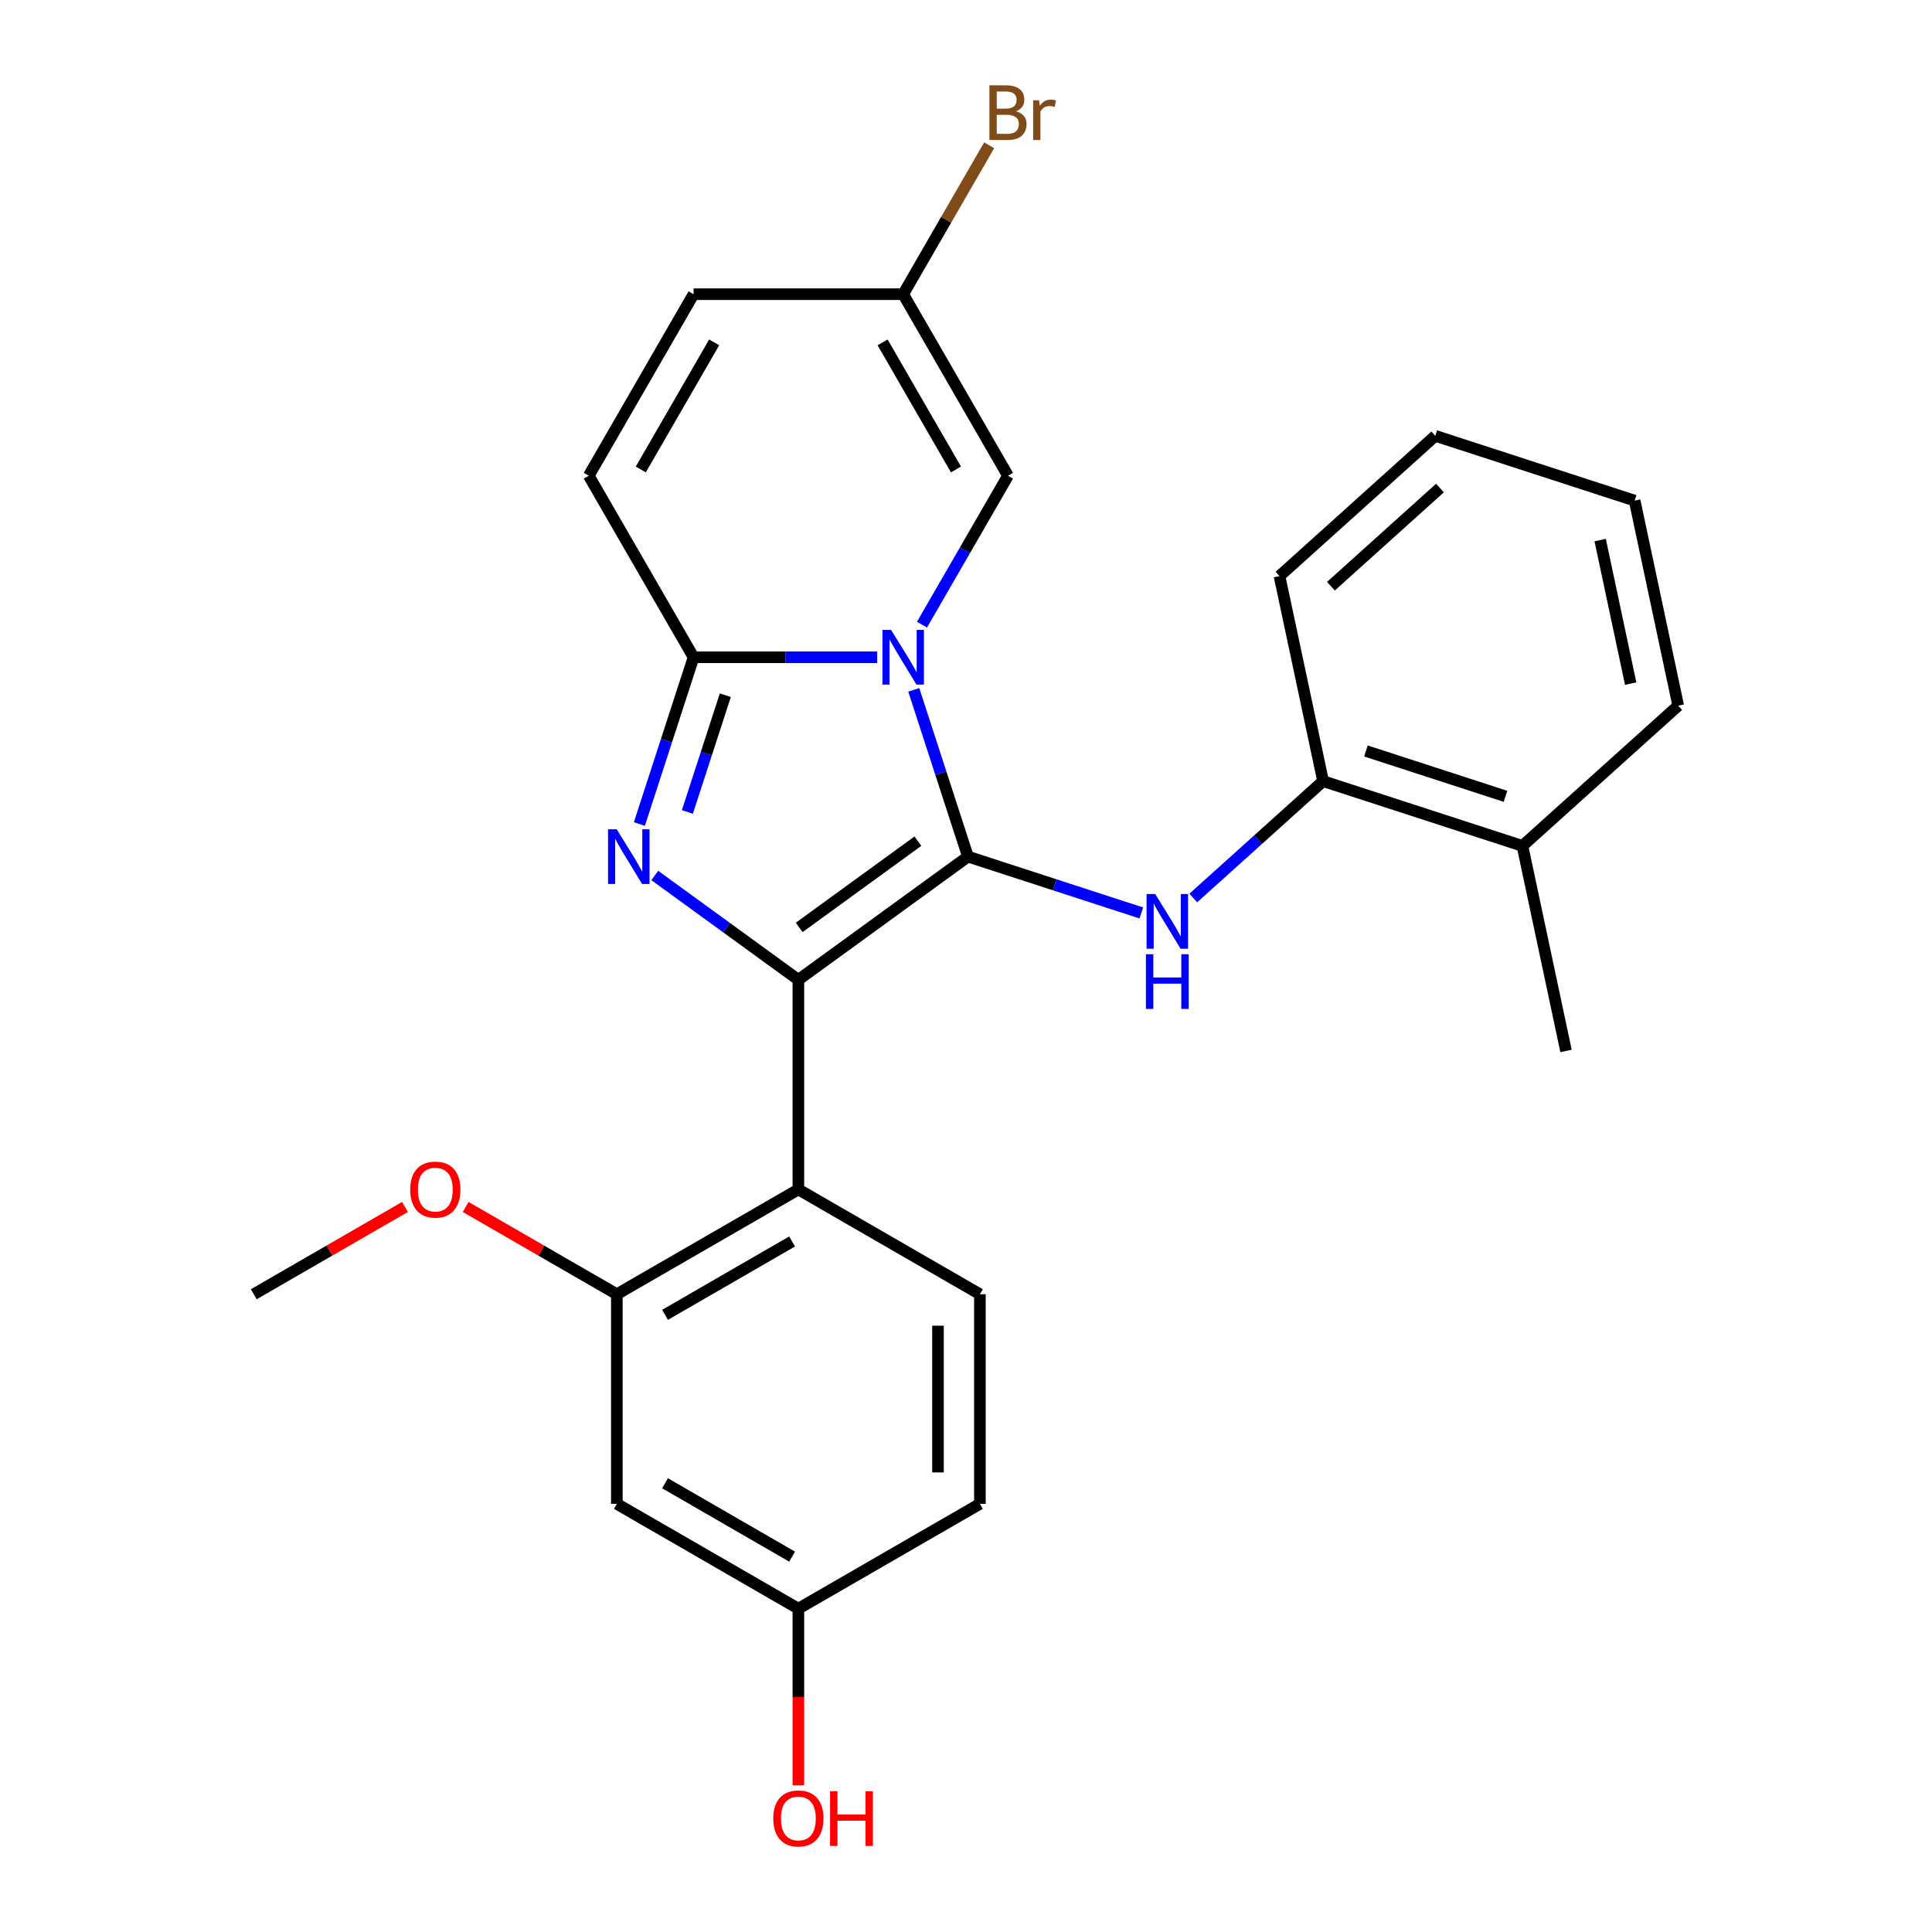 <?xml version='1.0' encoding='iso-8859-1'?>
<svg version='1.1' baseProfile='full'
              xmlns='http://www.w3.org/2000/svg'
                      xmlns:rdkit='http://www.rdkit.org/xml'
                      xmlns:xlink='http://www.w3.org/1999/xlink'
                  xml:space='preserve'
width='1000px' height='1000px' viewBox='0 0 1000 1000'>
<!-- END OF HEADER -->
<rect style='opacity:1.0;fill:#FFFFFF;stroke:none' width='1000' height='1000' x='0' y='0'> </rect>
<path class='bond-0' d='M 501.014,443.383 L 486.991,400.226' style='fill:none;fill-rule:evenodd;stroke:#000000;stroke-width:6px;stroke-linecap:butt;stroke-linejoin:miter;stroke-opacity:1' />
<path class='bond-0' d='M 486.991,400.226 L 472.969,357.07' style='fill:none;fill-rule:evenodd;stroke:#0000FF;stroke-width:6px;stroke-linecap:butt;stroke-linejoin:miter;stroke-opacity:1' />
<path class='bond-1' d='M 501.014,443.383 L 413.239,507.155' style='fill:none;fill-rule:evenodd;stroke:#000000;stroke-width:6px;stroke-linecap:butt;stroke-linejoin:miter;stroke-opacity:1' />
<path class='bond-1' d='M 475.093,435.394 L 413.651,480.034' style='fill:none;fill-rule:evenodd;stroke:#000000;stroke-width:6px;stroke-linecap:butt;stroke-linejoin:miter;stroke-opacity:1' />
<path class='bond-5' d='M 501.014,443.383 L 545.881,457.961' style='fill:none;fill-rule:evenodd;stroke:#000000;stroke-width:6px;stroke-linecap:butt;stroke-linejoin:miter;stroke-opacity:1' />
<path class='bond-5' d='M 545.881,457.961 L 590.747,472.539' style='fill:none;fill-rule:evenodd;stroke:#0000FF;stroke-width:6px;stroke-linecap:butt;stroke-linejoin:miter;stroke-opacity:1' />
<path class='bond-3' d='M 454.034,340.197 L 406.513,340.197' style='fill:none;fill-rule:evenodd;stroke:#0000FF;stroke-width:6px;stroke-linecap:butt;stroke-linejoin:miter;stroke-opacity:1' />
<path class='bond-3' d='M 406.513,340.197 L 358.991,340.197' style='fill:none;fill-rule:evenodd;stroke:#000000;stroke-width:6px;stroke-linecap:butt;stroke-linejoin:miter;stroke-opacity:1' />
<path class='bond-6' d='M 477.228,323.325 L 499.481,284.781' style='fill:none;fill-rule:evenodd;stroke:#0000FF;stroke-width:6px;stroke-linecap:butt;stroke-linejoin:miter;stroke-opacity:1' />
<path class='bond-6' d='M 499.481,284.781 L 521.735,246.237' style='fill:none;fill-rule:evenodd;stroke:#000000;stroke-width:6px;stroke-linecap:butt;stroke-linejoin:miter;stroke-opacity:1' />
<path class='bond-2' d='M 413.239,507.155 L 376.078,480.156' style='fill:none;fill-rule:evenodd;stroke:#000000;stroke-width:6px;stroke-linecap:butt;stroke-linejoin:miter;stroke-opacity:1' />
<path class='bond-2' d='M 376.078,480.156 L 338.916,453.157' style='fill:none;fill-rule:evenodd;stroke:#0000FF;stroke-width:6px;stroke-linecap:butt;stroke-linejoin:miter;stroke-opacity:1' />
<path class='bond-4' d='M 413.239,507.155 L 413.239,615.651' style='fill:none;fill-rule:evenodd;stroke:#000000;stroke-width:6px;stroke-linecap:butt;stroke-linejoin:miter;stroke-opacity:1' />
<path class='bond-26' d='M 330.946,426.51 L 344.969,383.354' style='fill:none;fill-rule:evenodd;stroke:#0000FF;stroke-width:6px;stroke-linecap:butt;stroke-linejoin:miter;stroke-opacity:1' />
<path class='bond-26' d='M 344.969,383.354 L 358.991,340.197' style='fill:none;fill-rule:evenodd;stroke:#000000;stroke-width:6px;stroke-linecap:butt;stroke-linejoin:miter;stroke-opacity:1' />
<path class='bond-26' d='M 355.79,420.269 L 365.606,390.059' style='fill:none;fill-rule:evenodd;stroke:#0000FF;stroke-width:6px;stroke-linecap:butt;stroke-linejoin:miter;stroke-opacity:1' />
<path class='bond-26' d='M 365.606,390.059 L 375.421,359.85' style='fill:none;fill-rule:evenodd;stroke:#000000;stroke-width:6px;stroke-linecap:butt;stroke-linejoin:miter;stroke-opacity:1' />
<path class='bond-8' d='M 358.991,340.197 L 304.743,246.237' style='fill:none;fill-rule:evenodd;stroke:#000000;stroke-width:6px;stroke-linecap:butt;stroke-linejoin:miter;stroke-opacity:1' />
<path class='bond-7' d='M 413.239,615.651 L 319.279,669.899' style='fill:none;fill-rule:evenodd;stroke:#000000;stroke-width:6px;stroke-linecap:butt;stroke-linejoin:miter;stroke-opacity:1' />
<path class='bond-7' d='M 409.995,642.58 L 344.222,680.554' style='fill:none;fill-rule:evenodd;stroke:#000000;stroke-width:6px;stroke-linecap:butt;stroke-linejoin:miter;stroke-opacity:1' />
<path class='bond-11' d='M 413.239,615.651 L 507.199,669.899' style='fill:none;fill-rule:evenodd;stroke:#000000;stroke-width:6px;stroke-linecap:butt;stroke-linejoin:miter;stroke-opacity:1' />
<path class='bond-10' d='M 617.652,464.797 L 651.24,434.555' style='fill:none;fill-rule:evenodd;stroke:#0000FF;stroke-width:6px;stroke-linecap:butt;stroke-linejoin:miter;stroke-opacity:1' />
<path class='bond-10' d='M 651.24,434.555 L 684.828,404.312' style='fill:none;fill-rule:evenodd;stroke:#000000;stroke-width:6px;stroke-linecap:butt;stroke-linejoin:miter;stroke-opacity:1' />
<path class='bond-9' d='M 521.735,246.237 L 467.487,152.277' style='fill:none;fill-rule:evenodd;stroke:#000000;stroke-width:6px;stroke-linecap:butt;stroke-linejoin:miter;stroke-opacity:1' />
<path class='bond-9' d='M 494.806,242.993 L 456.832,177.221' style='fill:none;fill-rule:evenodd;stroke:#000000;stroke-width:6px;stroke-linecap:butt;stroke-linejoin:miter;stroke-opacity:1' />
<path class='bond-13' d='M 319.279,669.899 L 319.279,778.394' style='fill:none;fill-rule:evenodd;stroke:#000000;stroke-width:6px;stroke-linecap:butt;stroke-linejoin:miter;stroke-opacity:1' />
<path class='bond-18' d='M 319.279,669.899 L 280.155,647.311' style='fill:none;fill-rule:evenodd;stroke:#000000;stroke-width:6px;stroke-linecap:butt;stroke-linejoin:miter;stroke-opacity:1' />
<path class='bond-18' d='M 280.155,647.311 L 241.031,624.722' style='fill:none;fill-rule:evenodd;stroke:#FF0000;stroke-width:6px;stroke-linecap:butt;stroke-linejoin:miter;stroke-opacity:1' />
<path class='bond-27' d='M 304.743,246.237 L 358.991,152.277' style='fill:none;fill-rule:evenodd;stroke:#000000;stroke-width:6px;stroke-linecap:butt;stroke-linejoin:miter;stroke-opacity:1' />
<path class='bond-27' d='M 331.672,242.993 L 369.646,177.221' style='fill:none;fill-rule:evenodd;stroke:#000000;stroke-width:6px;stroke-linecap:butt;stroke-linejoin:miter;stroke-opacity:1' />
<path class='bond-12' d='M 467.487,152.277 L 358.991,152.277' style='fill:none;fill-rule:evenodd;stroke:#000000;stroke-width:6px;stroke-linecap:butt;stroke-linejoin:miter;stroke-opacity:1' />
<path class='bond-16' d='M 467.487,152.277 L 489.74,113.733' style='fill:none;fill-rule:evenodd;stroke:#000000;stroke-width:6px;stroke-linecap:butt;stroke-linejoin:miter;stroke-opacity:1' />
<path class='bond-16' d='M 489.74,113.733 L 511.993,75.189' style='fill:none;fill-rule:evenodd;stroke:#7F4C19;stroke-width:6px;stroke-linecap:butt;stroke-linejoin:miter;stroke-opacity:1' />
<path class='bond-14' d='M 684.828,404.312 L 788.013,437.839' style='fill:none;fill-rule:evenodd;stroke:#000000;stroke-width:6px;stroke-linecap:butt;stroke-linejoin:miter;stroke-opacity:1' />
<path class='bond-14' d='M 707.011,388.704 L 779.241,412.173' style='fill:none;fill-rule:evenodd;stroke:#000000;stroke-width:6px;stroke-linecap:butt;stroke-linejoin:miter;stroke-opacity:1' />
<path class='bond-20' d='M 684.828,404.312 L 662.27,298.187' style='fill:none;fill-rule:evenodd;stroke:#000000;stroke-width:6px;stroke-linecap:butt;stroke-linejoin:miter;stroke-opacity:1' />
<path class='bond-17' d='M 507.199,669.899 L 507.199,778.394' style='fill:none;fill-rule:evenodd;stroke:#000000;stroke-width:6px;stroke-linecap:butt;stroke-linejoin:miter;stroke-opacity:1' />
<path class='bond-17' d='M 485.5,686.173 L 485.5,762.12' style='fill:none;fill-rule:evenodd;stroke:#000000;stroke-width:6px;stroke-linecap:butt;stroke-linejoin:miter;stroke-opacity:1' />
<path class='bond-29' d='M 319.279,778.394 L 413.239,832.642' style='fill:none;fill-rule:evenodd;stroke:#000000;stroke-width:6px;stroke-linecap:butt;stroke-linejoin:miter;stroke-opacity:1' />
<path class='bond-29' d='M 344.222,767.74 L 409.995,805.713' style='fill:none;fill-rule:evenodd;stroke:#000000;stroke-width:6px;stroke-linecap:butt;stroke-linejoin:miter;stroke-opacity:1' />
<path class='bond-21' d='M 788.013,437.839 L 810.571,543.964' style='fill:none;fill-rule:evenodd;stroke:#000000;stroke-width:6px;stroke-linecap:butt;stroke-linejoin:miter;stroke-opacity:1' />
<path class='bond-22' d='M 788.013,437.839 L 868.641,365.241' style='fill:none;fill-rule:evenodd;stroke:#000000;stroke-width:6px;stroke-linecap:butt;stroke-linejoin:miter;stroke-opacity:1' />
<path class='bond-15' d='M 413.239,832.642 L 507.199,778.394' style='fill:none;fill-rule:evenodd;stroke:#000000;stroke-width:6px;stroke-linecap:butt;stroke-linejoin:miter;stroke-opacity:1' />
<path class='bond-19' d='M 413.239,832.642 L 413.239,878.374' style='fill:none;fill-rule:evenodd;stroke:#000000;stroke-width:6px;stroke-linecap:butt;stroke-linejoin:miter;stroke-opacity:1' />
<path class='bond-19' d='M 413.239,878.374 L 413.239,924.106' style='fill:none;fill-rule:evenodd;stroke:#FF0000;stroke-width:6px;stroke-linecap:butt;stroke-linejoin:miter;stroke-opacity:1' />
<path class='bond-23' d='M 209.606,624.722 L 170.483,647.311' style='fill:none;fill-rule:evenodd;stroke:#FF0000;stroke-width:6px;stroke-linecap:butt;stroke-linejoin:miter;stroke-opacity:1' />
<path class='bond-23' d='M 170.483,647.311 L 131.359,669.899' style='fill:none;fill-rule:evenodd;stroke:#000000;stroke-width:6px;stroke-linecap:butt;stroke-linejoin:miter;stroke-opacity:1' />
<path class='bond-24' d='M 662.27,298.187 L 742.898,225.589' style='fill:none;fill-rule:evenodd;stroke:#000000;stroke-width:6px;stroke-linecap:butt;stroke-linejoin:miter;stroke-opacity:1' />
<path class='bond-24' d='M 688.884,303.423 L 745.324,252.605' style='fill:none;fill-rule:evenodd;stroke:#000000;stroke-width:6px;stroke-linecap:butt;stroke-linejoin:miter;stroke-opacity:1' />
<path class='bond-28' d='M 868.641,365.241 L 846.084,259.116' style='fill:none;fill-rule:evenodd;stroke:#000000;stroke-width:6px;stroke-linecap:butt;stroke-linejoin:miter;stroke-opacity:1' />
<path class='bond-28' d='M 844.033,353.834 L 828.242,279.547' style='fill:none;fill-rule:evenodd;stroke:#000000;stroke-width:6px;stroke-linecap:butt;stroke-linejoin:miter;stroke-opacity:1' />
<path class='bond-25' d='M 742.898,225.589 L 846.084,259.116' style='fill:none;fill-rule:evenodd;stroke:#000000;stroke-width:6px;stroke-linecap:butt;stroke-linejoin:miter;stroke-opacity:1' />
<path  class='atom-1' d='M 461.227 326.037
L 470.507 341.037
Q 471.427 342.517, 472.907 345.197
Q 474.387 347.877, 474.467 348.037
L 474.467 326.037
L 478.227 326.037
L 478.227 354.357
L 474.347 354.357
L 464.387 337.957
Q 463.227 336.037, 461.987 333.837
Q 460.787 331.637, 460.427 330.957
L 460.427 354.357
L 456.747 354.357
L 456.747 326.037
L 461.227 326.037
' fill='#0000FF'/>
<path  class='atom-3' d='M 319.204 429.223
L 328.484 444.223
Q 329.404 445.703, 330.884 448.383
Q 332.364 451.063, 332.444 451.223
L 332.444 429.223
L 336.204 429.223
L 336.204 457.543
L 332.324 457.543
L 322.364 441.143
Q 321.204 439.223, 319.964 437.023
Q 318.764 434.823, 318.404 434.143
L 318.404 457.543
L 314.724 457.543
L 314.724 429.223
L 319.204 429.223
' fill='#0000FF'/>
<path  class='atom-6' d='M 597.94 462.75
L 607.22 477.75
Q 608.14 479.23, 609.62 481.91
Q 611.1 484.59, 611.18 484.75
L 611.18 462.75
L 614.94 462.75
L 614.94 491.07
L 611.06 491.07
L 601.1 474.67
Q 599.94 472.75, 598.7 470.55
Q 597.5 468.35, 597.14 467.67
L 597.14 491.07
L 593.46 491.07
L 593.46 462.75
L 597.94 462.75
' fill='#0000FF'/>
<path  class='atom-6' d='M 593.12 493.902
L 596.96 493.902
L 596.96 505.942
L 611.44 505.942
L 611.44 493.902
L 615.28 493.902
L 615.28 522.222
L 611.44 522.222
L 611.44 509.142
L 596.96 509.142
L 596.96 522.222
L 593.12 522.222
L 593.12 493.902
' fill='#0000FF'/>
<path  class='atom-17' d='M 525.875 57.597
Q 528.595 58.357, 529.955 60.037
Q 531.355 61.677, 531.355 64.117
Q 531.355 68.037, 528.835 70.277
Q 526.355 72.477, 521.635 72.477
L 512.115 72.477
L 512.115 44.157
L 520.475 44.157
Q 525.315 44.157, 527.755 46.117
Q 530.195 48.077, 530.195 51.677
Q 530.195 55.957, 525.875 57.597
M 515.915 47.357
L 515.915 56.237
L 520.475 56.237
Q 523.275 56.237, 524.715 55.117
Q 526.195 53.957, 526.195 51.677
Q 526.195 47.357, 520.475 47.357
L 515.915 47.357
M 521.635 69.277
Q 524.395 69.277, 525.875 67.957
Q 527.355 66.637, 527.355 64.117
Q 527.355 61.797, 525.715 60.637
Q 524.115 59.437, 521.035 59.437
L 515.915 59.437
L 515.915 69.277
L 521.635 69.277
' fill='#7F4C19'/>
<path  class='atom-17' d='M 537.795 51.917
L 538.235 54.757
Q 540.395 51.557, 543.915 51.557
Q 545.035 51.557, 546.555 51.957
L 545.955 55.317
Q 544.235 54.917, 543.275 54.917
Q 541.595 54.917, 540.475 55.597
Q 539.395 56.237, 538.515 57.797
L 538.515 72.477
L 534.755 72.477
L 534.755 51.917
L 537.795 51.917
' fill='#7F4C19'/>
<path  class='atom-19' d='M 212.319 615.731
Q 212.319 608.931, 215.679 605.131
Q 219.039 601.331, 225.319 601.331
Q 231.599 601.331, 234.959 605.131
Q 238.319 608.931, 238.319 615.731
Q 238.319 622.611, 234.919 626.531
Q 231.519 630.411, 225.319 630.411
Q 219.079 630.411, 215.679 626.531
Q 212.319 622.651, 212.319 615.731
M 225.319 627.211
Q 229.639 627.211, 231.959 624.331
Q 234.319 621.411, 234.319 615.731
Q 234.319 610.171, 231.959 607.371
Q 229.639 604.531, 225.319 604.531
Q 220.999 604.531, 218.639 607.331
Q 216.319 610.131, 216.319 615.731
Q 216.319 621.451, 218.639 624.331
Q 220.999 627.211, 225.319 627.211
' fill='#FF0000'/>
<path  class='atom-20' d='M 400.239 941.218
Q 400.239 934.418, 403.599 930.618
Q 406.959 926.818, 413.239 926.818
Q 419.519 926.818, 422.879 930.618
Q 426.239 934.418, 426.239 941.218
Q 426.239 948.098, 422.839 952.018
Q 419.439 955.898, 413.239 955.898
Q 406.999 955.898, 403.599 952.018
Q 400.239 948.138, 400.239 941.218
M 413.239 952.698
Q 417.559 952.698, 419.879 949.818
Q 422.239 946.898, 422.239 941.218
Q 422.239 935.658, 419.879 932.858
Q 417.559 930.018, 413.239 930.018
Q 408.919 930.018, 406.559 932.818
Q 404.239 935.618, 404.239 941.218
Q 404.239 946.938, 406.559 949.818
Q 408.919 952.698, 413.239 952.698
' fill='#FF0000'/>
<path  class='atom-20' d='M 429.639 927.138
L 433.479 927.138
L 433.479 939.178
L 447.959 939.178
L 447.959 927.138
L 451.799 927.138
L 451.799 955.458
L 447.959 955.458
L 447.959 942.378
L 433.479 942.378
L 433.479 955.458
L 429.639 955.458
L 429.639 927.138
' fill='#FF0000'/>
</svg>
